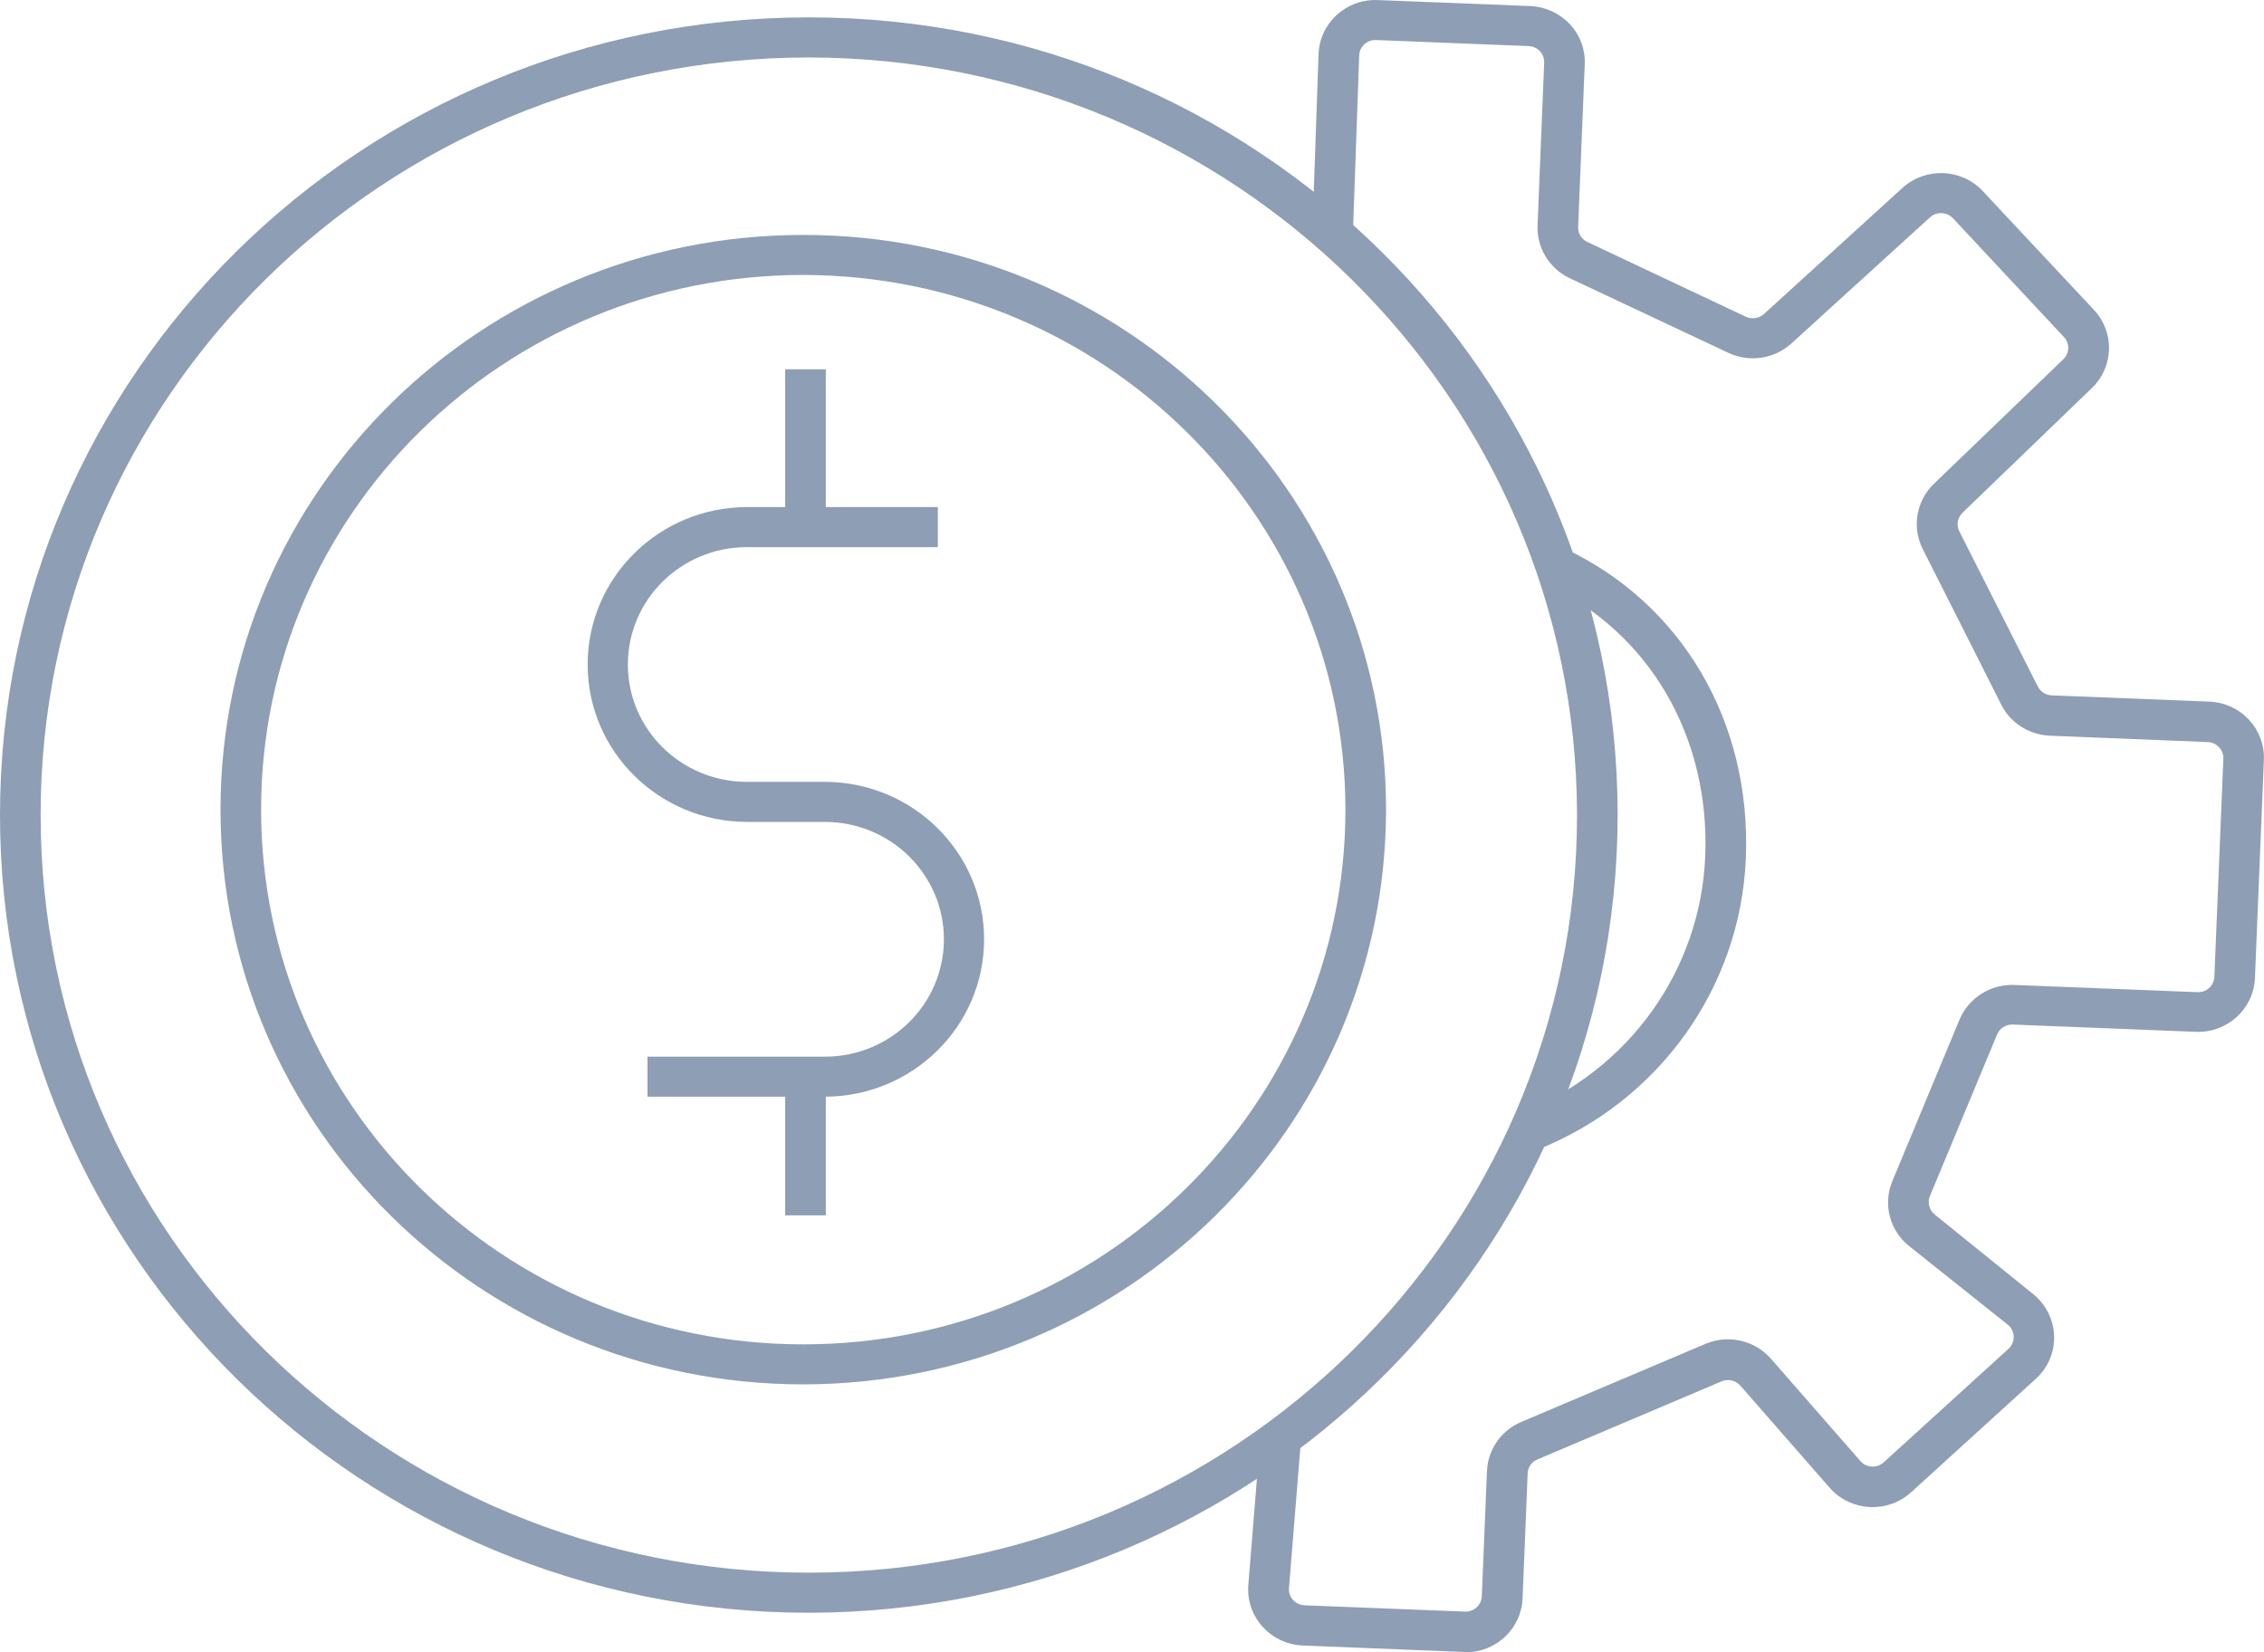 <svg width="37" height="27" viewBox="0 0 37 27" fill="none" xmlns="http://www.w3.org/2000/svg">
<g opacity="0.5">
<path d="M13.217 26.354C5.917 26.353 0 20.517 0 13.318C0 6.118 5.92 0.283 13.22 0.284C20.52 0.284 26.437 6.12 26.437 13.319C26.428 20.515 20.515 26.346 13.217 26.354ZM13.217 0.939C6.283 0.939 0.662 6.483 0.664 13.32C0.664 20.158 6.286 25.701 13.22 25.699C20.154 25.699 25.773 20.157 25.773 13.319C25.766 6.484 20.149 0.947 13.217 0.939Z" fill="#1D3E69"/>
<path d="M13.126 22.622C7.866 22.622 3.602 18.416 3.604 13.229C3.604 8.042 7.869 3.838 13.129 3.839C18.389 3.839 22.652 8.044 22.652 13.23C22.646 18.416 18.385 22.617 13.126 22.622ZM13.126 4.493C8.233 4.493 4.266 8.406 4.267 13.232C4.269 18.057 8.235 21.969 13.129 21.968C18.022 21.968 21.988 18.056 21.988 13.23C21.983 8.406 18.018 4.499 13.126 4.493Z" fill="#1D3E69"/>
<path d="M13.475 17.921H10.582V17.267H13.481C14.555 17.267 15.426 16.408 15.426 15.349C15.426 14.29 14.555 13.431 13.481 13.431H12.212C10.772 13.431 9.604 12.279 9.604 10.859C9.604 9.438 10.772 8.286 12.212 8.286H15.327V8.941H12.206C11.132 8.941 10.261 9.799 10.261 10.859C10.261 11.918 11.132 12.776 12.206 12.776H13.475C14.915 12.776 16.083 13.928 16.083 15.349C16.083 16.769 14.915 17.921 13.475 17.921Z" fill="#1D3E69"/>
<path d="M13.496 6.035H12.832V8.375H13.496V6.035Z" fill="#1D3E69"/>
<path d="M13.496 17.632H12.832V19.86H13.496V17.632Z" fill="#1D3E69"/>
<path d="M23.951 26.994H23.912L21.29 26.889C20.778 26.868 20.378 26.442 20.399 25.936C20.399 25.92 20.401 25.904 20.402 25.89L20.593 23.533L21.257 23.586L21.066 25.942C21.058 26.014 21.08 26.087 21.129 26.142C21.178 26.196 21.246 26.228 21.319 26.232L23.941 26.335C24.087 26.341 24.211 26.229 24.217 26.084L24.301 24.04C24.316 23.688 24.533 23.374 24.863 23.235L27.872 21.96C28.245 21.802 28.679 21.901 28.944 22.205L30.404 23.875C30.499 23.985 30.668 23.997 30.778 23.901C30.781 23.9 30.782 23.897 30.785 23.896L32.825 22.04C32.933 21.942 32.938 21.775 32.837 21.669C32.829 21.661 32.821 21.654 32.813 21.647L31.199 20.361C30.881 20.106 30.77 19.677 30.926 19.302L32.023 16.663C32.172 16.307 32.531 16.079 32.921 16.095L35.913 16.213C36.059 16.219 36.183 16.107 36.189 15.961L36.336 12.398C36.342 12.254 36.228 12.132 36.081 12.126L33.504 12.022C33.164 12.009 32.858 11.816 32.707 11.516L31.423 8.972C31.243 8.616 31.316 8.185 31.605 7.906L33.72 5.871C33.824 5.771 33.828 5.61 33.729 5.506L31.917 3.567C31.818 3.461 31.65 3.453 31.542 3.551L29.277 5.612C28.998 5.866 28.589 5.927 28.247 5.766L25.659 4.549C25.322 4.391 25.113 4.051 25.128 3.685L25.236 1.026C25.238 0.956 25.214 0.888 25.167 0.837C25.119 0.786 25.051 0.756 24.981 0.753L22.489 0.654C22.419 0.651 22.349 0.676 22.298 0.723C22.246 0.77 22.215 0.836 22.213 0.905L22.11 3.819L21.447 3.797L21.549 0.882C21.569 0.376 22 -0.019 22.513 0.001C22.513 0.001 22.514 0.001 22.515 0.001L25.009 0.099C25.254 0.109 25.486 0.215 25.654 0.393C25.821 0.57 25.909 0.806 25.899 1.048L25.791 3.707C25.787 3.812 25.846 3.91 25.942 3.954L28.532 5.176C28.63 5.221 28.747 5.204 28.827 5.132L31.091 3.071C31.469 2.728 32.057 2.751 32.404 3.123L34.221 5.064C34.562 5.428 34.547 5.994 34.187 6.341L32.074 8.378C31.99 8.458 31.969 8.581 32.021 8.683L33.303 11.217C33.346 11.302 33.433 11.359 33.53 11.363L36.107 11.465C36.62 11.486 37.019 11.912 36.998 12.418L36.852 15.982C36.831 16.488 36.399 16.881 35.887 16.861L32.894 16.742C32.783 16.738 32.681 16.802 32.638 16.904L31.54 19.545C31.496 19.652 31.528 19.774 31.619 19.847L33.228 21.147C33.436 21.316 33.561 21.564 33.57 21.83C33.578 22.096 33.469 22.353 33.27 22.532L31.23 24.388C30.85 24.73 30.263 24.703 29.917 24.328C29.911 24.323 29.907 24.318 29.902 24.312L28.442 22.642C28.366 22.555 28.241 22.527 28.135 22.573L25.127 23.848C25.032 23.887 24.97 23.977 24.966 24.078L24.883 26.12C24.863 26.613 24.452 27 23.953 27L23.951 26.994ZM25.115 18.791L24.868 18.182C26.616 17.492 27.791 15.854 27.868 13.999C27.949 12.035 26.953 10.334 25.271 9.548L25.554 8.955C27.482 9.852 28.624 11.793 28.532 14.024C28.446 16.138 27.108 18.005 25.115 18.791Z" fill="#1D3E69"/>
</g>
</svg>

